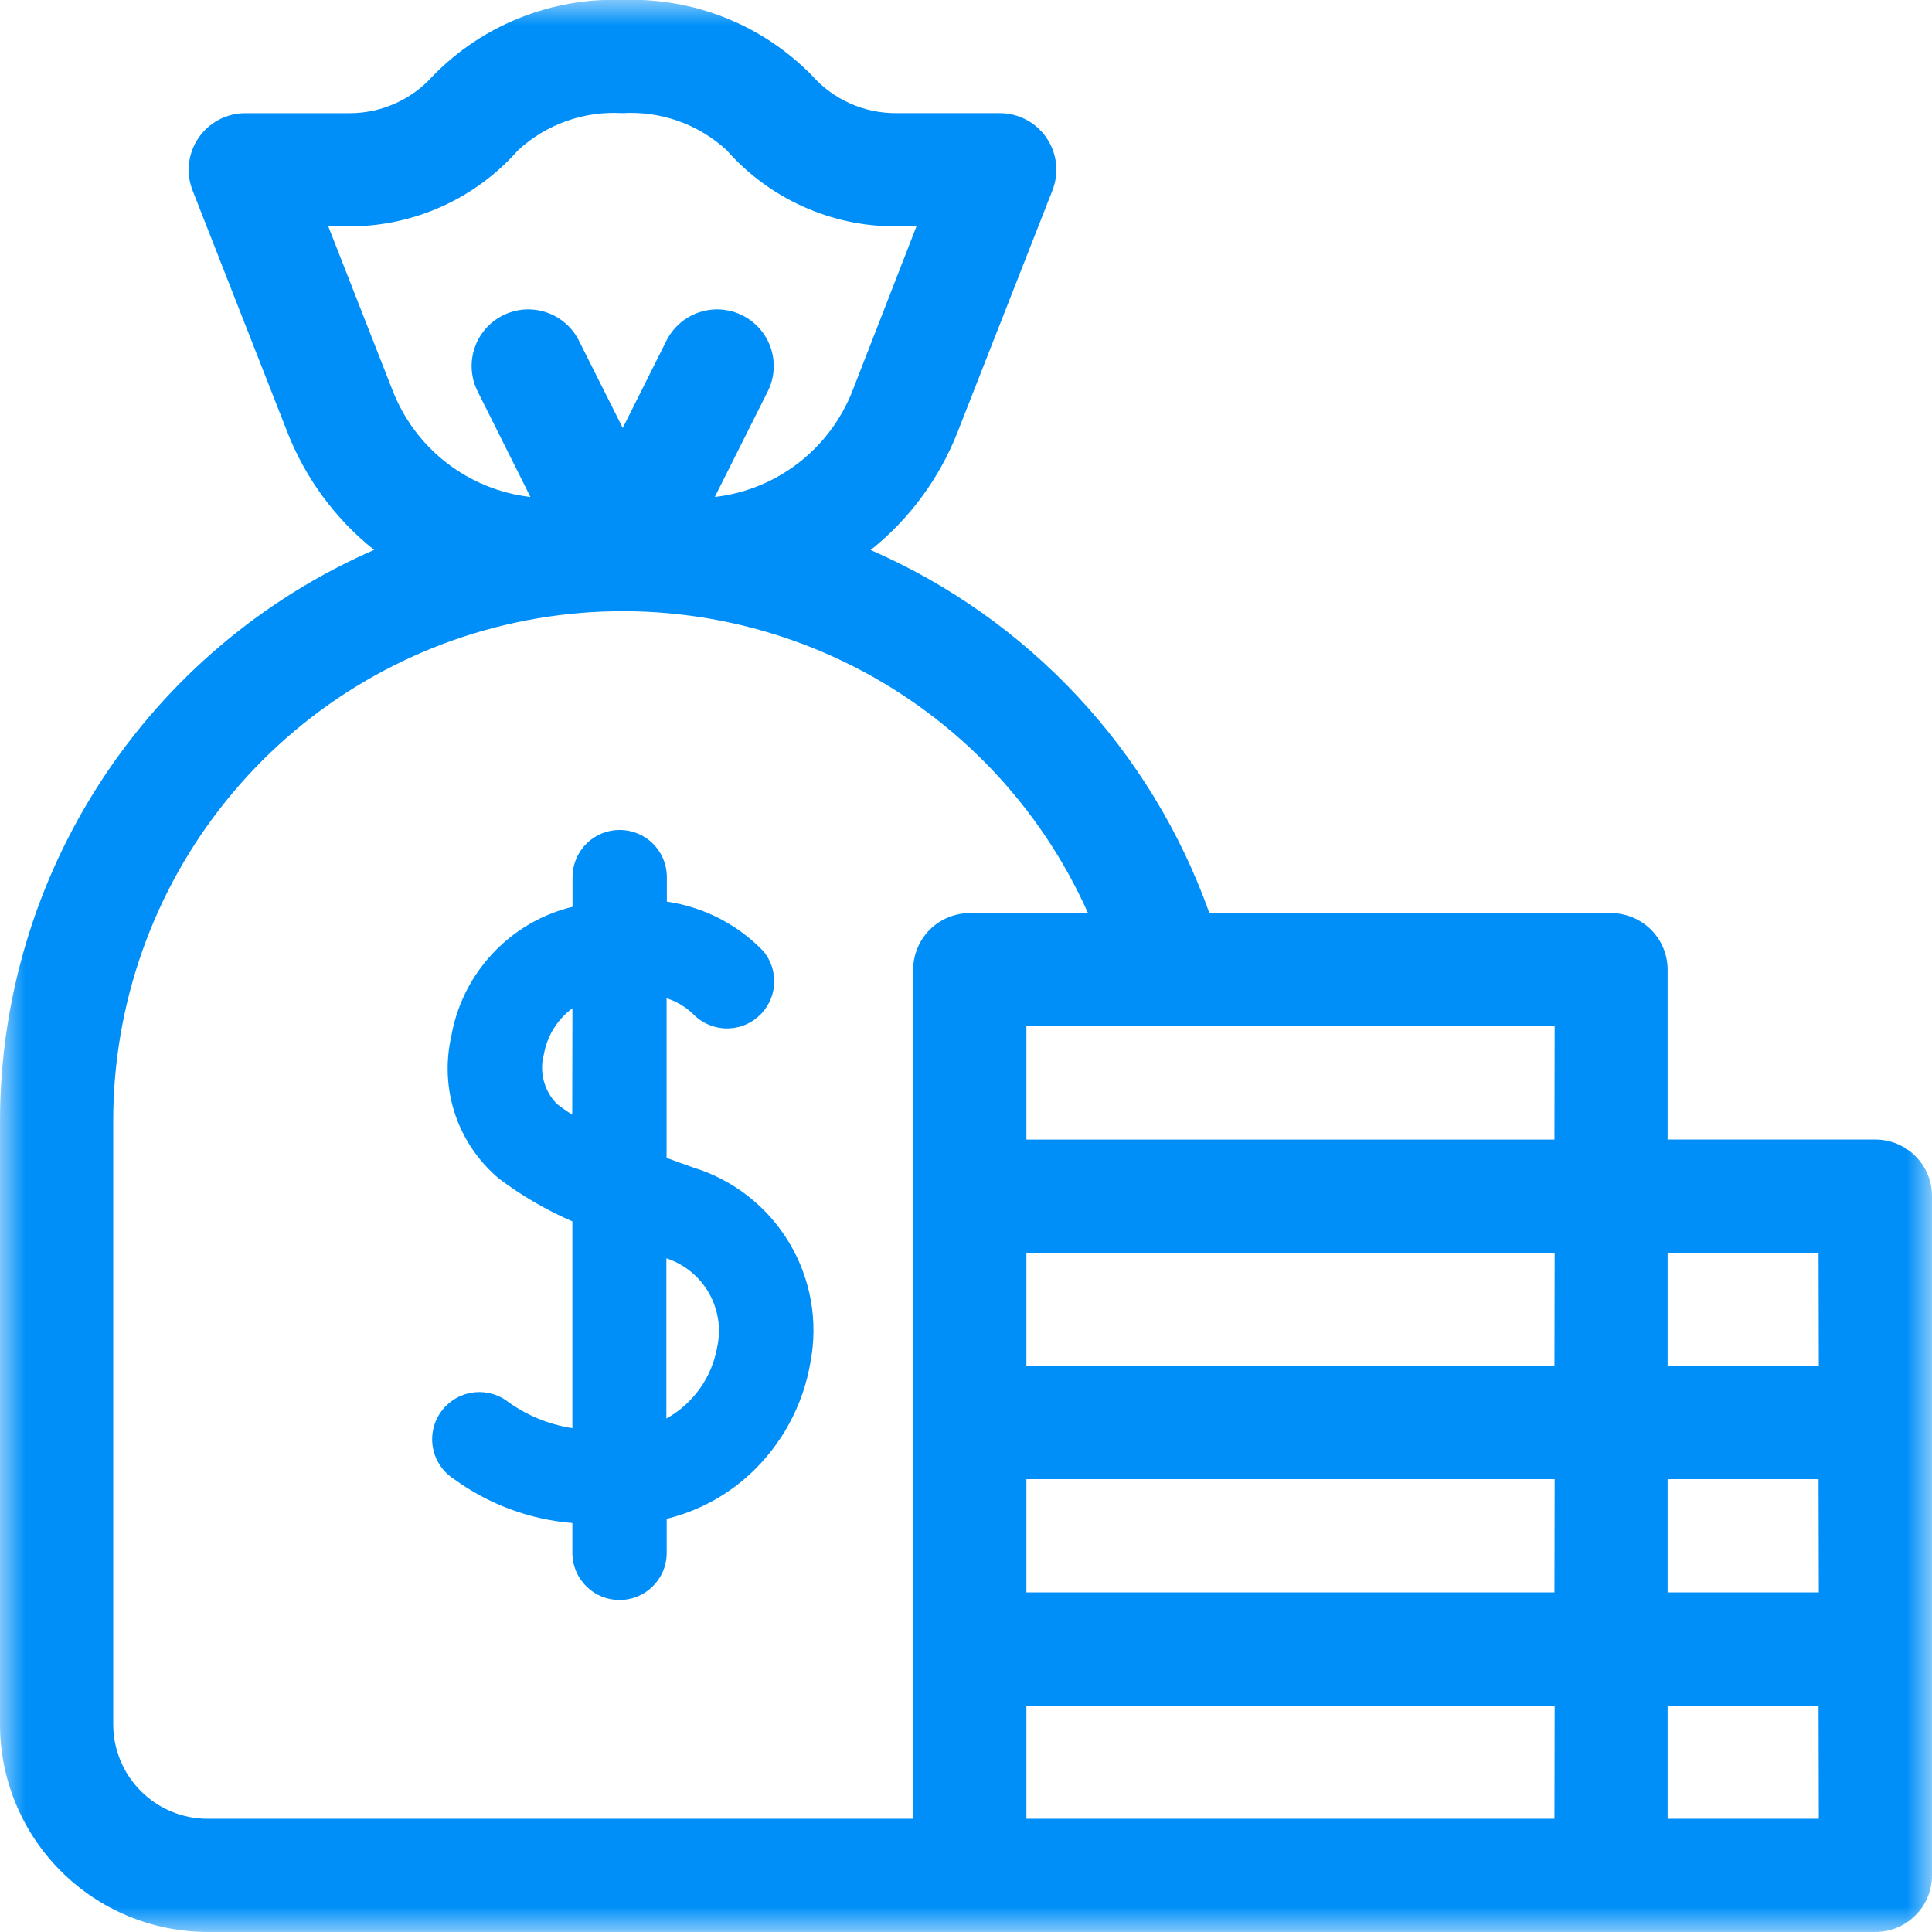<svg width="38" height="38" viewBox="0 0 38 38" fill="none" xmlns="http://www.w3.org/2000/svg">
<mask id="mask0_2306_1001" style="mask-type:luminance" maskUnits="userSpaceOnUse" x="0" y="0" width="38" height="38">
<path d="M38 0H0V38H38V0Z" fill="white"/>
</mask>
<g mask="url(#mask0_2306_1001)">
<path d="M36.887 22.413H32.8V19.073C32.8 18.778 32.683 18.495 32.474 18.286C32.265 18.078 31.982 17.96 31.687 17.96H23.787C23.224 16.378 22.343 14.927 21.197 13.699C20.051 12.47 18.665 11.49 17.125 10.818C17.891 10.207 18.482 9.403 18.838 8.489L20.7 3.745C20.766 3.577 20.79 3.394 20.77 3.214C20.75 3.034 20.686 2.861 20.584 2.712C20.482 2.562 20.345 2.439 20.184 2.354C20.024 2.27 19.845 2.225 19.664 2.225H17.631C17.318 2.227 17.008 2.163 16.722 2.035C16.436 1.908 16.18 1.721 15.972 1.486C15.489 0.993 14.908 0.605 14.266 0.349C13.624 0.093 12.936 -0.026 12.246 -0.001C11.556 -0.026 10.867 0.094 10.226 0.35C9.584 0.606 9.003 0.994 8.52 1.487C8.312 1.722 8.056 1.909 7.77 2.036C7.484 2.164 7.174 2.228 6.861 2.226H4.824C4.643 2.226 4.464 2.271 4.304 2.355C4.144 2.44 4.006 2.563 3.904 2.713C3.802 2.862 3.738 3.035 3.718 3.215C3.698 3.395 3.722 3.578 3.788 3.746L5.648 8.489C6.003 9.402 6.593 10.205 7.358 10.816C5.173 11.77 3.314 13.34 2.007 15.334C0.7 17.327 0.003 19.659 0 22.042L0 33.917C0.001 35 0.432 36.037 1.197 36.802C1.962 37.568 3 37.998 4.082 37.999H36.882C37.029 38 37.174 37.972 37.309 37.916C37.445 37.861 37.568 37.779 37.672 37.675C37.776 37.572 37.859 37.449 37.915 37.313C37.971 37.178 38 37.033 38 36.886V23.526C38 23.231 37.883 22.948 37.674 22.739C37.465 22.531 37.182 22.413 36.887 22.413ZM6.457 4.452H6.857C7.488 4.455 8.112 4.322 8.687 4.063C9.262 3.805 9.775 3.426 10.192 2.952C10.467 2.7 10.791 2.505 11.143 2.38C11.495 2.255 11.869 2.203 12.242 2.225C12.615 2.203 12.989 2.255 13.341 2.38C13.693 2.505 14.016 2.7 14.291 2.952C14.708 3.426 15.221 3.805 15.796 4.063C16.371 4.322 16.995 4.455 17.626 4.452H18.026L16.772 7.675C16.554 8.239 16.186 8.733 15.708 9.103C15.23 9.473 14.66 9.706 14.059 9.775L15.1 7.699C15.233 7.435 15.255 7.13 15.162 6.849C15.069 6.569 14.868 6.337 14.604 6.204C14.341 6.071 14.035 6.049 13.754 6.142C13.474 6.235 13.242 6.435 13.109 6.699L12.249 8.418L11.386 6.699C11.32 6.569 11.23 6.452 11.119 6.357C11.008 6.261 10.88 6.188 10.741 6.142C10.602 6.096 10.455 6.078 10.309 6.088C10.164 6.099 10.021 6.138 9.89 6.204C9.76 6.27 9.643 6.36 9.548 6.471C9.452 6.582 9.379 6.71 9.333 6.849C9.287 6.988 9.269 7.134 9.279 7.28C9.29 7.426 9.329 7.569 9.395 7.699L10.433 9.775C9.832 9.706 9.262 9.473 8.784 9.103C8.306 8.733 7.938 8.239 7.72 7.675L6.457 4.452ZM17.957 19.073V35.773H4.082C3.59 35.773 3.119 35.577 2.771 35.229C2.423 34.882 2.228 34.41 2.227 33.918V22.042C2.227 19.747 3.015 17.521 4.459 15.737C5.903 13.953 7.916 12.719 10.161 12.241C12.406 11.763 14.747 12.07 16.793 13.111C18.839 14.152 20.465 15.864 21.4 17.96H19.074C18.928 17.96 18.783 17.989 18.648 18.045C18.513 18.101 18.39 18.183 18.287 18.286C18.184 18.39 18.102 18.512 18.046 18.648C17.99 18.782 17.961 18.927 17.961 19.073H17.957ZM30.574 35.773H20.188V33.546H30.578L30.574 35.773ZM30.574 31.32H20.188V29.093H30.578L30.574 31.32ZM30.574 26.867H20.188V24.64H30.578L30.574 26.867ZM30.574 22.414H20.188V20.186H30.578L30.574 22.414ZM35.774 35.773H32.8V33.546H35.769L35.774 35.773ZM35.774 31.32H32.8V29.093H35.769L35.774 31.32ZM35.774 26.867H32.8V24.64H35.769L35.774 26.867Z" fill="#008FF8"/>
<path d="M13.633 22.963C13.461 22.902 13.286 22.839 13.111 22.774V19.634C13.301 19.695 13.476 19.797 13.622 19.934C13.787 20.11 14.013 20.215 14.254 20.227C14.495 20.239 14.731 20.157 14.912 19.997C15.093 19.838 15.206 19.615 15.225 19.375C15.244 19.134 15.169 18.896 15.016 18.71C14.509 18.182 13.84 17.839 13.116 17.734V17.222C13.108 16.981 13.007 16.753 12.834 16.585C12.661 16.418 12.429 16.324 12.188 16.324C11.947 16.324 11.716 16.418 11.543 16.585C11.37 16.753 11.269 16.981 11.261 17.222V17.836C11.194 17.852 11.127 17.871 11.061 17.891C10.502 18.066 10.002 18.393 9.617 18.834C9.231 19.275 8.974 19.813 8.875 20.391C8.76 20.896 8.787 21.424 8.951 21.915C9.116 22.407 9.413 22.843 9.809 23.178C10.257 23.516 10.743 23.8 11.258 24.023V28.09C10.782 28.017 10.332 27.828 9.947 27.539C9.845 27.47 9.73 27.422 9.61 27.398C9.489 27.374 9.365 27.374 9.244 27.398C9.124 27.423 9.009 27.471 8.908 27.54C8.806 27.609 8.719 27.697 8.651 27.8C8.584 27.903 8.538 28.018 8.516 28.139C8.493 28.26 8.495 28.384 8.521 28.504C8.547 28.625 8.597 28.738 8.667 28.839C8.737 28.94 8.827 29.026 8.931 29.092C9.613 29.588 10.418 29.887 11.258 29.956V30.573C11.266 30.814 11.367 31.042 11.54 31.209C11.713 31.377 11.944 31.47 12.185 31.47C12.426 31.47 12.658 31.377 12.831 31.209C13.004 31.042 13.105 30.814 13.113 30.573V29.873C13.723 29.724 14.285 29.423 14.747 28.997C15.377 28.416 15.796 27.642 15.94 26.797C16.096 25.986 15.946 25.146 15.52 24.438C15.095 23.73 14.422 23.205 13.633 22.963ZM11.255 21.924C11.151 21.859 11.051 21.789 10.955 21.714C10.829 21.587 10.74 21.429 10.695 21.257C10.65 21.084 10.651 20.903 10.699 20.731C10.764 20.37 10.964 20.048 11.259 19.831L11.255 21.924ZM14.107 26.49C14.056 26.785 13.94 27.065 13.767 27.309C13.594 27.553 13.368 27.755 13.107 27.901V24.749C13.459 24.864 13.756 25.106 13.941 25.427C14.126 25.749 14.185 26.127 14.107 26.49Z" fill="#008FF8"/>
</g>
</svg>
